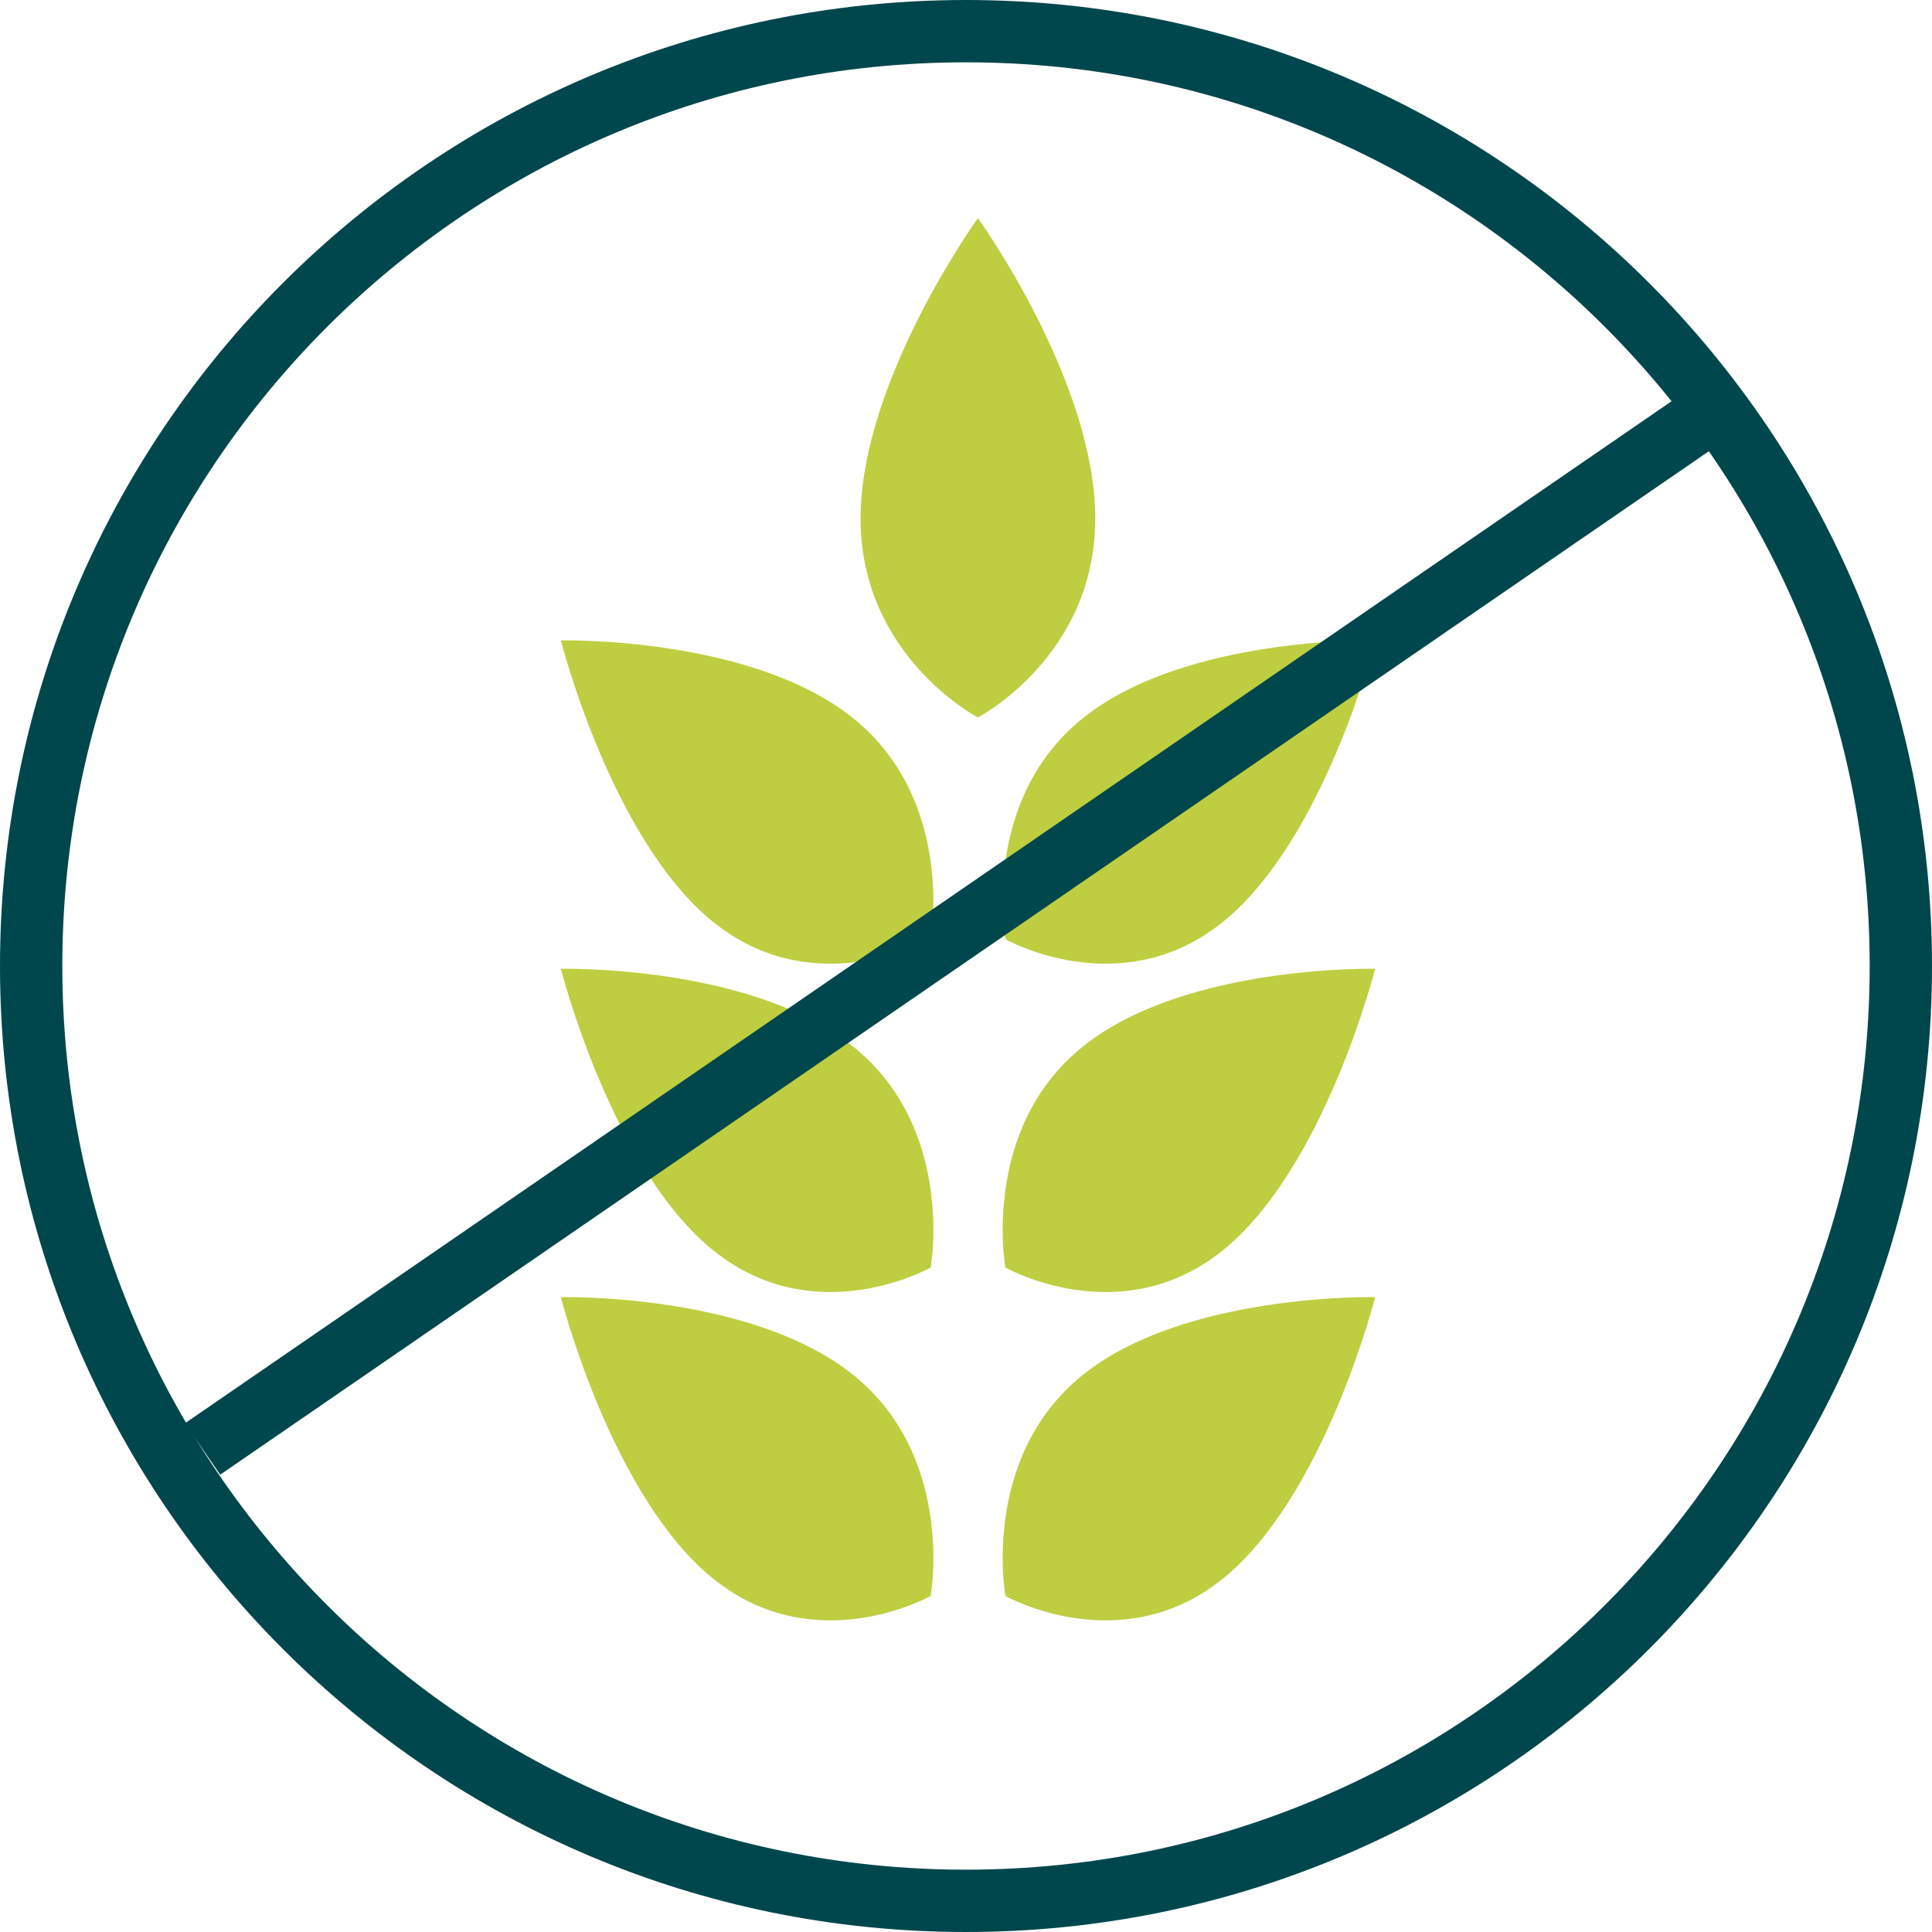<svg width="62" height="62" viewBox="0 0 62 62" fill="none" xmlns="http://www.w3.org/2000/svg">
<path d="M31 61C47.569 61 61 47.569 61 31C61 14.431 47.569 1 31 1C14.431 1 1 14.431 1 31C1 47.569 14.431 61 31 61Z" stroke="#00474D" stroke-width="2"/>
<path d="M27.617 16.642C27.617 12.217 31.382 7 31.382 7C31.382 7 35.148 12.217 35.148 16.642C35.148 21.066 31.382 23.023 31.382 23.023C31.382 23.023 27.617 21.066 27.617 16.642V16.642ZM22.886 29.586C26.162 32.233 29.866 30.14 29.866 30.14C29.866 30.14 30.67 25.706 27.392 23.058C24.116 20.41 18 20.552 18 20.552C18 20.552 19.61 26.938 22.886 29.587V29.586ZM22.886 40.123C26.162 42.771 29.866 40.677 29.866 40.677C29.866 40.677 30.67 36.243 27.392 33.595C24.116 30.947 18 31.09 18 31.09C18 31.09 19.61 37.475 22.886 40.124V40.123ZM39.243 29.586C35.967 32.233 32.264 30.14 32.264 30.14C32.264 30.14 31.459 25.706 34.737 23.058C38.013 20.41 44.129 20.552 44.129 20.552C44.129 20.552 42.519 26.938 39.243 29.587V29.586ZM39.243 40.123C35.967 42.771 32.264 40.677 32.264 40.677C32.264 40.677 31.459 36.243 34.737 33.595C38.013 30.947 44.129 31.09 44.129 31.09C44.129 31.09 42.519 37.475 39.243 40.124V40.123ZM22.886 50.66C26.162 53.308 29.866 51.215 29.866 51.215C29.866 51.215 30.67 46.78 27.392 44.132C24.116 41.484 18 41.627 18 41.627C18 41.627 19.61 48.012 22.886 50.662V50.66ZM39.243 50.66C35.967 53.308 32.264 51.215 32.264 51.215C32.264 51.215 31.459 46.78 34.737 44.132C38.013 41.484 44.129 41.627 44.129 41.627C44.129 41.627 42.519 48.012 39.243 50.662V50.66Z" fill="#BECE40"/>
<path d="M6.5 46.5L54.5 13.5Z" fill="#BECE40"/>
<path d="M6.5 46.5L54.5 13.5" stroke="#00474D" stroke-width="2"/>
</svg>
